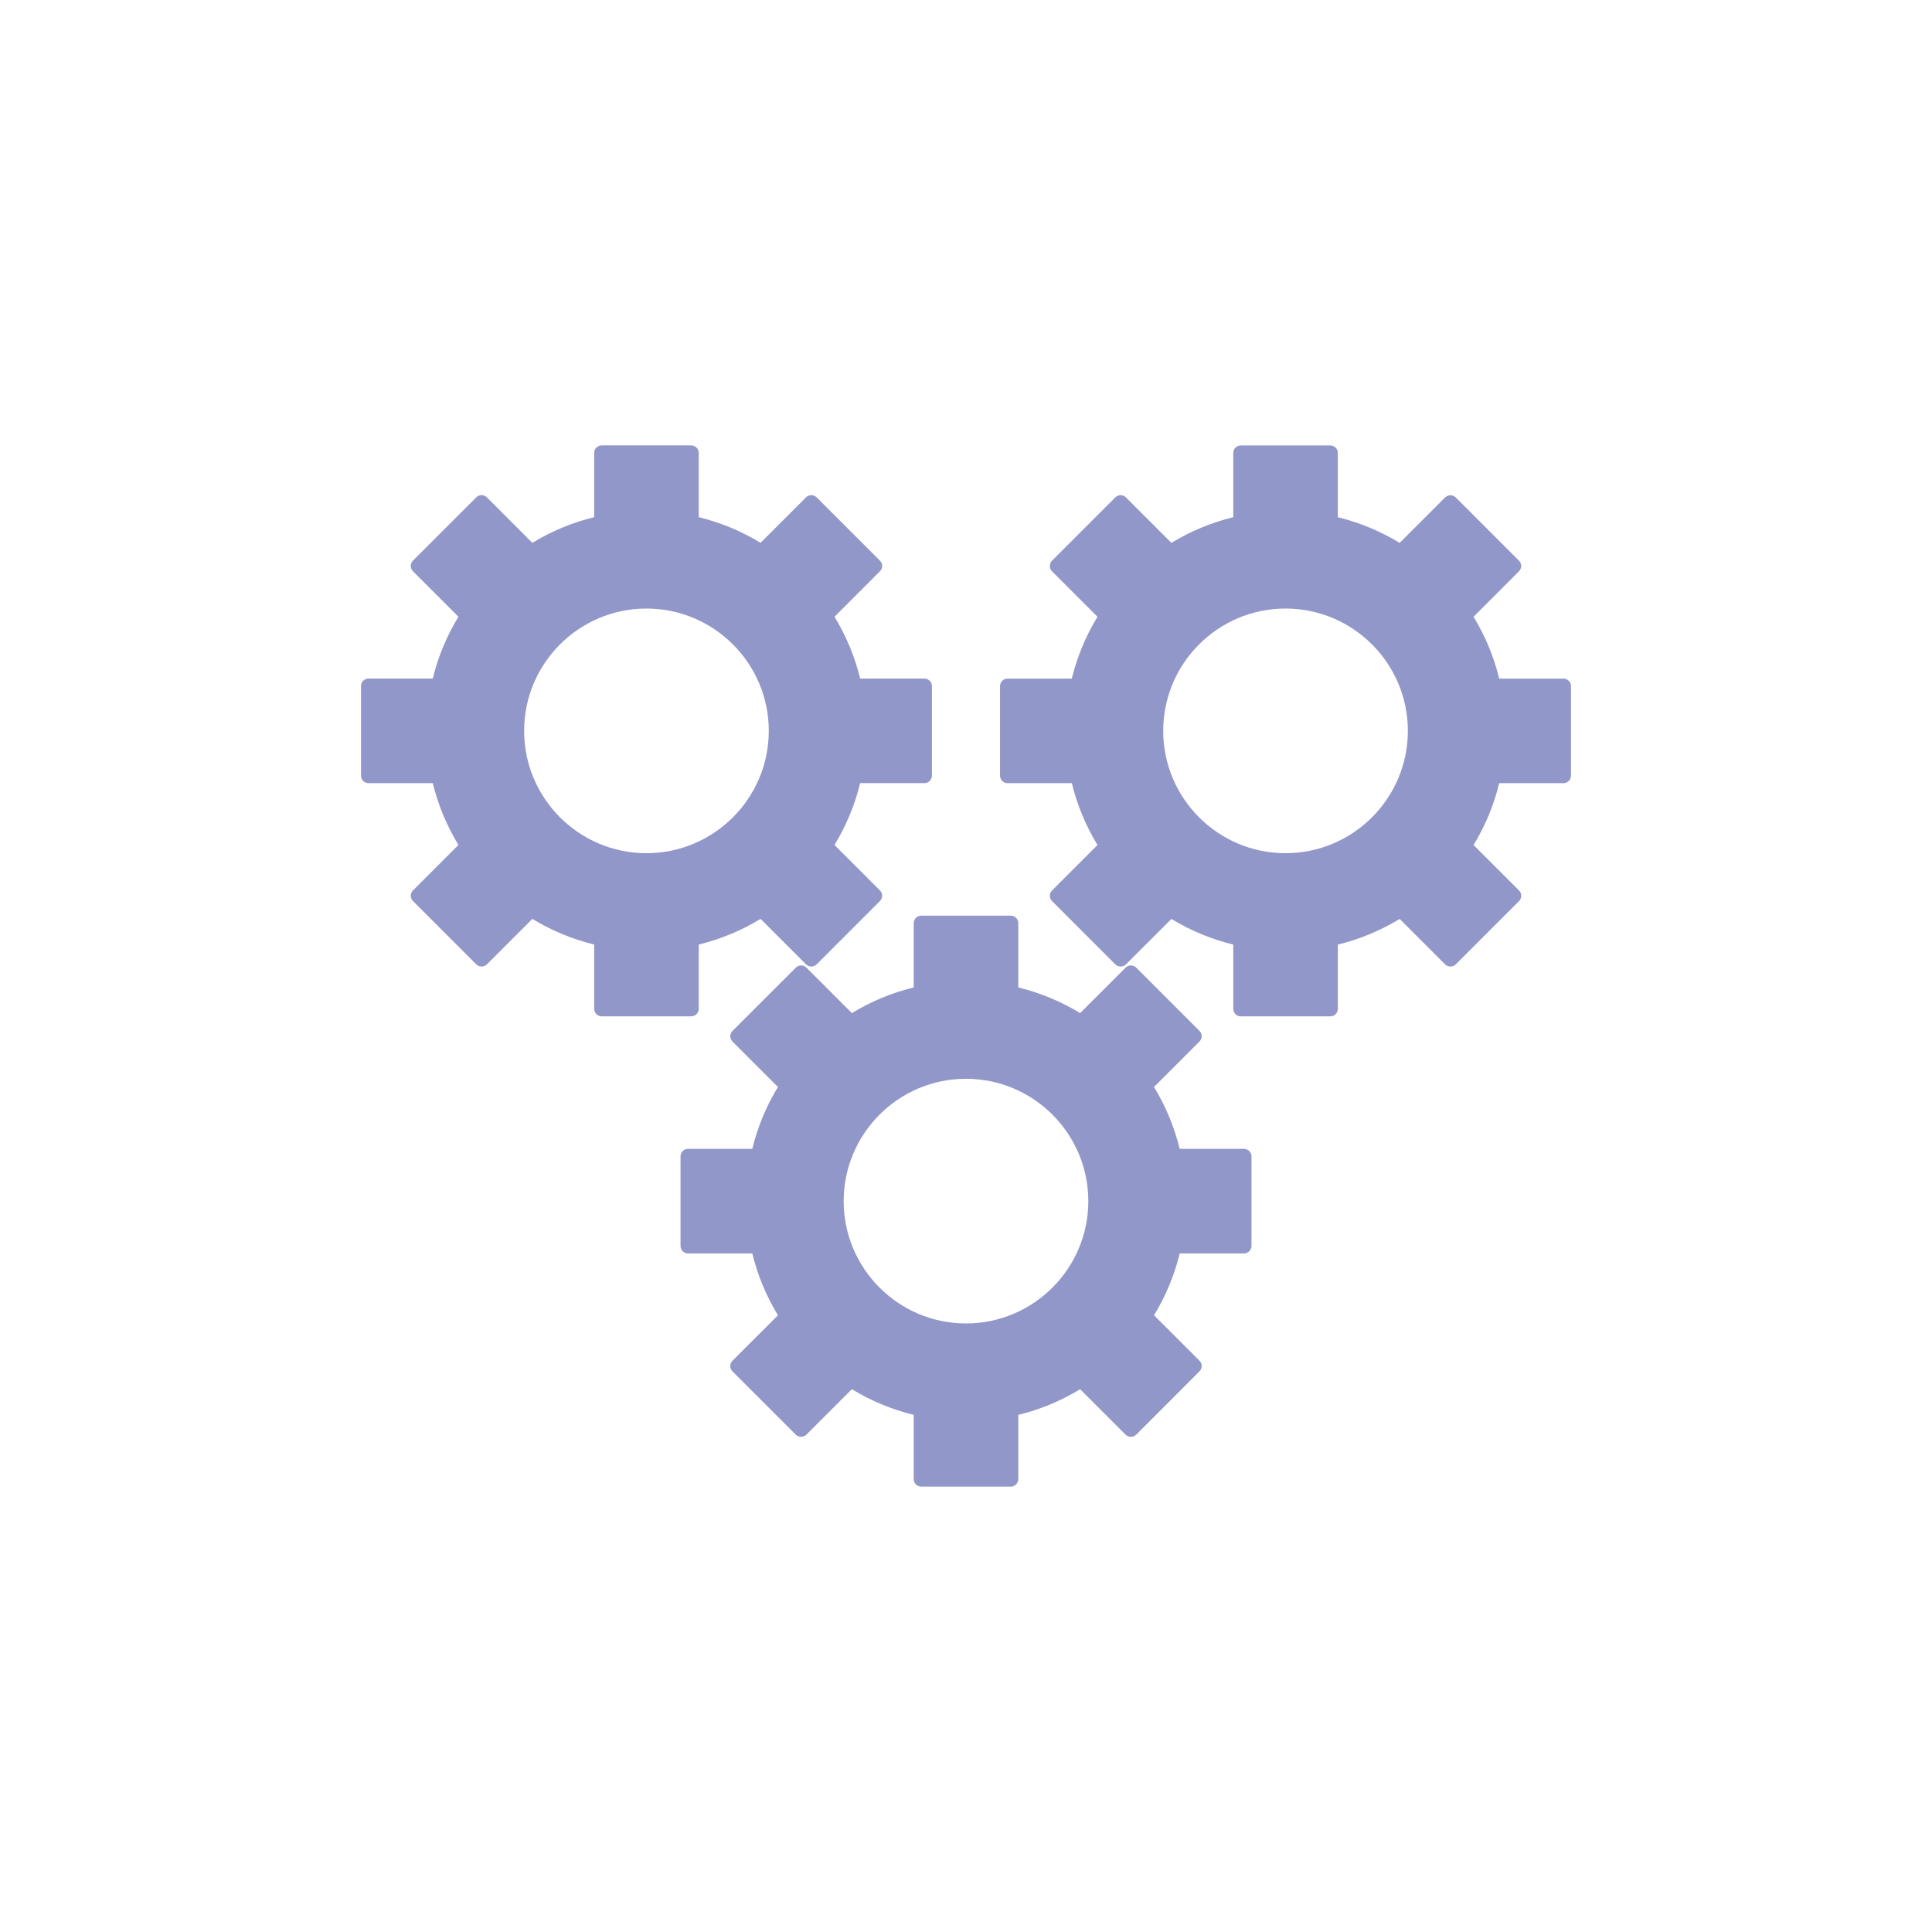 <?xml version="1.0" encoding="utf-8"?>
<!-- Generator: Adobe Illustrator 22.1.0, SVG Export Plug-In . SVG Version: 6.00 Build 0)  -->
<svg version="1.1" id="Layer_1" xmlns="http://www.w3.org/2000/svg" xmlns:xlink="http://www.w3.org/1999/xlink" x="0px" y="0px"
	 viewBox="0 0 106 106" style="enable-background:new 0 0 106 106;" xml:space="preserve">
<style type="text/css">
	.st0{fill:#9499C8;}
	.st1{fill:#FFFFFF;}
	.st2{fill:#9297C9;}
	.st3{fill:#9297C9;stroke:#9297C9;stroke-miterlimit:10;}
	.st4{fill:#9499C8;stroke:#9499C8;stroke-miterlimit:10;}
	.st5{fill:none;}
	.st6{fill-rule:evenodd;clip-rule:evenodd;fill:#9499C8;}
	.st7{fill:#263094;}
	.st8{opacity:0.7;}
	.st9{opacity:0.5;fill:#263094;}
</style>
<g>
	<path class="st2" d="M68.251,63.032h-3.528c-0.291-1.197-0.765-2.337-1.408-3.394l2.496-2.497
		c0.16-0.16,0.16-0.42,0-0.579l-3.474-3.474c-0.16-0.16-0.42-0.16-0.579,0l-2.497,2.495
		c-1.056-0.642-2.196-1.115-3.393-1.407v-3.527c0-0.225-0.184-0.41-0.41-0.41h-4.916
		c-0.226,0-0.41,0.184-0.41,0.41v3.528c-1.198,0.291-2.337,0.765-3.394,1.407l-2.495-2.495
		c-0.16-0.16-0.42-0.16-0.58,0l-3.476,3.474c-0.077,0.077-0.12,0.181-0.12,0.29
		c0,0.109,0.043,0.213,0.12,0.29l2.495,2.495c-0.644,1.058-1.116,2.197-1.408,3.395h-3.527
		c-0.226,0-0.41,0.184-0.41,0.41v4.917c0,0.225,0.184,0.41,0.41,0.41h3.527
		c0.292,1.196,0.765,2.336,1.408,3.393l-2.496,2.495c-0.077,0.077-0.12,0.181-0.12,0.29
		c0,0.11,0.043,0.214,0.12,0.29l3.476,3.477c0.154,0.154,0.426,0.154,0.58,0l2.495-2.496
		c1.056,0.643,2.195,1.115,3.394,1.408v3.527c0,0.226,0.184,0.41,0.41,0.41h4.917
		c0.225,0,0.41-0.184,0.41-0.41v-3.527c1.198-0.29,2.337-0.765,3.394-1.408l2.496,2.496
		c0.154,0.154,0.427,0.154,0.579,0l3.475-3.477c0.16-0.159,0.16-0.42,0-0.579l-2.495-2.496
		c0.643-1.057,1.115-2.196,1.409-3.392h3.528c0.225,0,0.41-0.187,0.41-0.412v-4.914
		C68.661,63.216,68.479,63.032,68.251,63.032z M53,72.611c-3.701,0-6.712-3.01-6.712-6.71
		c0-3.702,3.011-6.713,6.712-6.713c3.703,0,6.711,3.012,6.711,6.713C59.711,69.6,56.703,72.611,53,72.611z"
		/>
	<path class="st2" d="M38.336,55.35v-3.528c1.197-0.291,2.336-0.765,3.393-1.407l2.495,2.495
		c0.16,0.159,0.42,0.159,0.58,0l3.476-3.476c0.16-0.16,0.16-0.42,0-0.58l-2.495-2.495
		c0.644-1.057,1.116-2.196,1.408-3.393l3.527-0.002c0.226,0,0.41-0.184,0.41-0.41v-4.914
		c0-0.225-0.184-0.41-0.41-0.41h-3.527c-0.292-1.198-0.765-2.337-1.408-3.393l2.495-2.496
		c0.16-0.16,0.16-0.42,0-0.579l-3.476-3.476c-0.16-0.159-0.42-0.159-0.58,0l-2.495,2.496
		c-1.058-0.644-2.197-1.115-3.393-1.408v-3.527c0-0.226-0.183-0.41-0.41-0.41h-4.916
		c-0.226,0-0.41,0.184-0.41,0.41v3.527c-1.195,0.292-2.334,0.765-3.393,1.408l-2.495-2.496
		c-0.077-0.077-0.181-0.12-0.29-0.12c-0.109,0-0.213,0.043-0.29,0.12l-3.476,3.475
		c-0.16,0.16-0.16,0.42,0,0.58l2.495,2.496c-0.643,1.058-1.115,2.196-1.408,3.393h-3.526
		c-0.226,0-0.41,0.184-0.41,0.41v4.917c0,0.226,0.183,0.41,0.41,0.41h3.527
		c0.292,1.196,0.765,2.335,1.408,3.393l-2.495,2.495c-0.16,0.16-0.16,0.42,0,0.58l3.476,3.476
		c0.154,0.154,0.426,0.154,0.579,0l2.495-2.495c1.059,0.643,2.197,1.115,3.394,1.407v3.528
		c0,0.226,0.184,0.41,0.41,0.41h4.916C38.153,55.76,38.336,55.578,38.336,55.35z M28.757,40.099
		c0-3.701,3.01-6.711,6.711-6.711c3.702,0,6.712,3.011,6.712,6.711c0,3.702-3.011,6.712-6.712,6.712
		C31.767,46.811,28.757,43.8,28.757,40.099z"/>
	<path class="st2" d="M85.782,37.232h-3.528c-0.292-1.199-0.765-2.338-1.407-3.393l2.494-2.496
		c0.16-0.16,0.16-0.42,0-0.579l-3.474-3.475c-0.154-0.154-0.427-0.154-0.579,0l-2.496,2.496
		c-1.058-0.643-2.196-1.115-3.392-1.408v-3.528c0-0.226-0.184-0.41-0.41-0.41h-4.917
		c-0.225,0-0.41,0.184-0.41,0.41v3.527c-1.196,0.292-2.335,0.765-3.394,1.408l-2.496-2.496
		c-0.077-0.077-0.181-0.12-0.29-0.12c-0.11,0-0.214,0.043-0.29,0.12l-3.475,3.475
		c-0.159,0.16-0.159,0.42,0,0.58l2.495,2.496c-0.642,1.056-1.115,2.194-1.409,3.393h-3.527
		c-0.225,0-0.41,0.184-0.41,0.41v4.917c0,0.226,0.184,0.41,0.41,0.41h3.529
		c0.292,1.199,0.766,2.337,1.408,3.393l-2.495,2.495c-0.159,0.16-0.159,0.42,0,0.58l3.475,3.476
		c0.154,0.154,0.427,0.154,0.579,0l2.496-2.495c1.058,0.643,2.197,1.115,3.395,1.407v3.528
		c0,0.226,0.184,0.41,0.41,0.41h4.916c0.226,0,0.41-0.184,0.41-0.41v-3.528
		c1.197-0.291,2.336-0.765,3.394-1.407l2.495,2.495c0.154,0.154,0.426,0.154,0.58,0l3.475-3.476
		c0.159-0.16,0.159-0.42,0-0.58l-2.496-2.495c0.643-1.056,1.115-2.195,1.407-3.393l3.528-0.001
		c0.225,0,0.41-0.184,0.41-0.41v-4.915C86.192,37.415,86.008,37.232,85.782,37.232z M70.531,46.811
		c-3.701,0-6.711-3.011-6.711-6.712c0-3.701,3.01-6.711,6.711-6.711c3.701,0,6.712,3.011,6.712,6.711
		C77.243,43.8,74.232,46.811,70.531,46.811z"/>
</g>
</svg>
